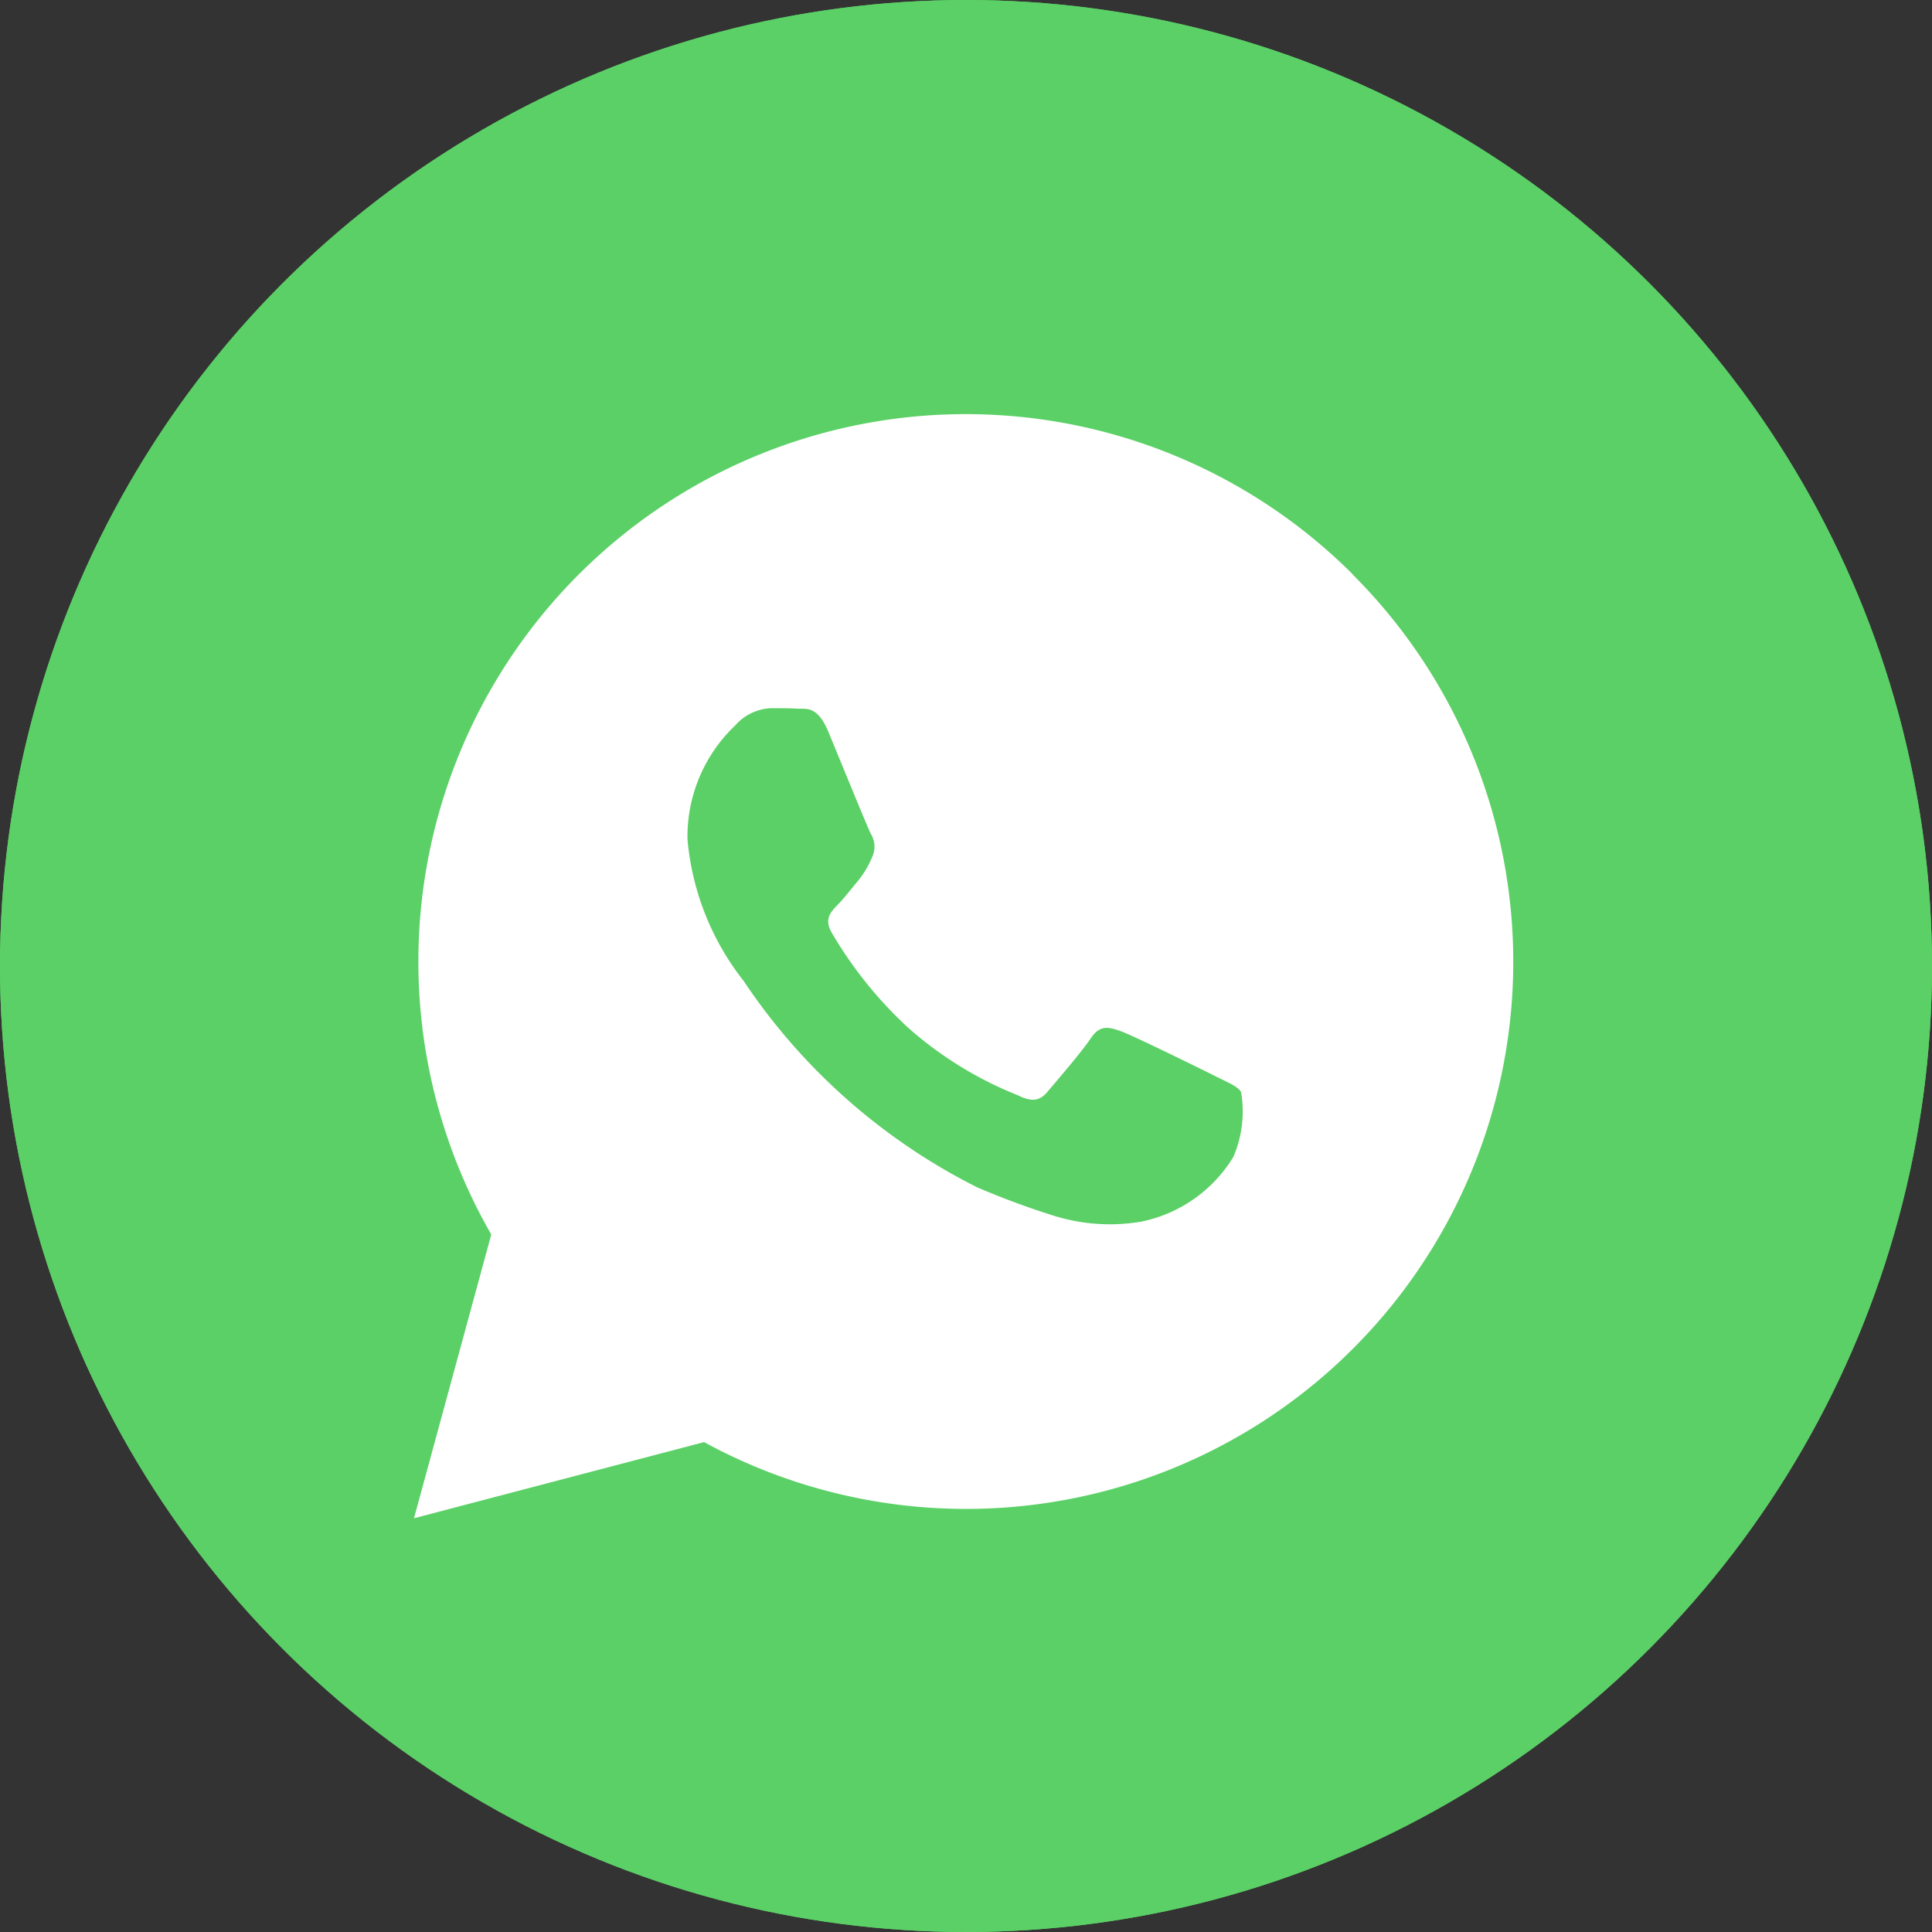 <svg xmlns="http://www.w3.org/2000/svg" width="32" height="32" viewBox="0 0 32 32">
  <rect x="0" y="0" width="32" height="32" fill="#333333" stroke="none"/>
  <g id="Group_4249" data-name="Group 4249" transform="translate(-680 -558)">
    <g id="Ellipse_355" data-name="Ellipse 355" transform="translate(680 558)" fill="#5bd066" stroke="#5bd066" stroke-width="1">
      <circle cx="16" cy="16" r="16" stroke="none"/>
      <circle cx="16" cy="16" r="15.5" fill="none"/>
    </g>
    <g id="Group_4236" data-name="Group 4236" transform="translate(686.857 564.858)">
      <path id="Path_3785" data-name="Path 3785" d="M166.174,173.11a9.067,9.067,0,0,0-14.267,10.936l-1.28,4.7,4.805-1.261a9.063,9.063,0,0,0,10.742-14.371Zm-1.973,9.647a2.33,2.33,0,0,1-1.528,1.076,3.113,3.113,0,0,1-1.427-.091,13.487,13.487,0,0,1-1.291-.477,10.1,10.1,0,0,1-3.869-3.42,4.411,4.411,0,0,1-.929-2.344,2.537,2.537,0,0,1,.793-1.889.83.83,0,0,1,.6-.283c.145,0,.291,0,.434.008s.326-.052.508.387.642,1.568.7,1.682a.414.414,0,0,1,.019.4,1.568,1.568,0,0,1-.226.378c-.113.133-.226.284-.339.4s-.232.236-.1.463a6.819,6.819,0,0,0,1.26,1.569,6.194,6.194,0,0,0,1.822,1.124c.227.112.359.1.491-.057s.567-.66.718-.887.3-.189.508-.113,1.321.623,1.547.737h0c.225.113.378.171.434.267A1.9,1.9,0,0,1,164.2,182.757Z" transform="translate(-150.627 -170.457)" fill="#fff"/>
    </g>
  </g>
</svg>
